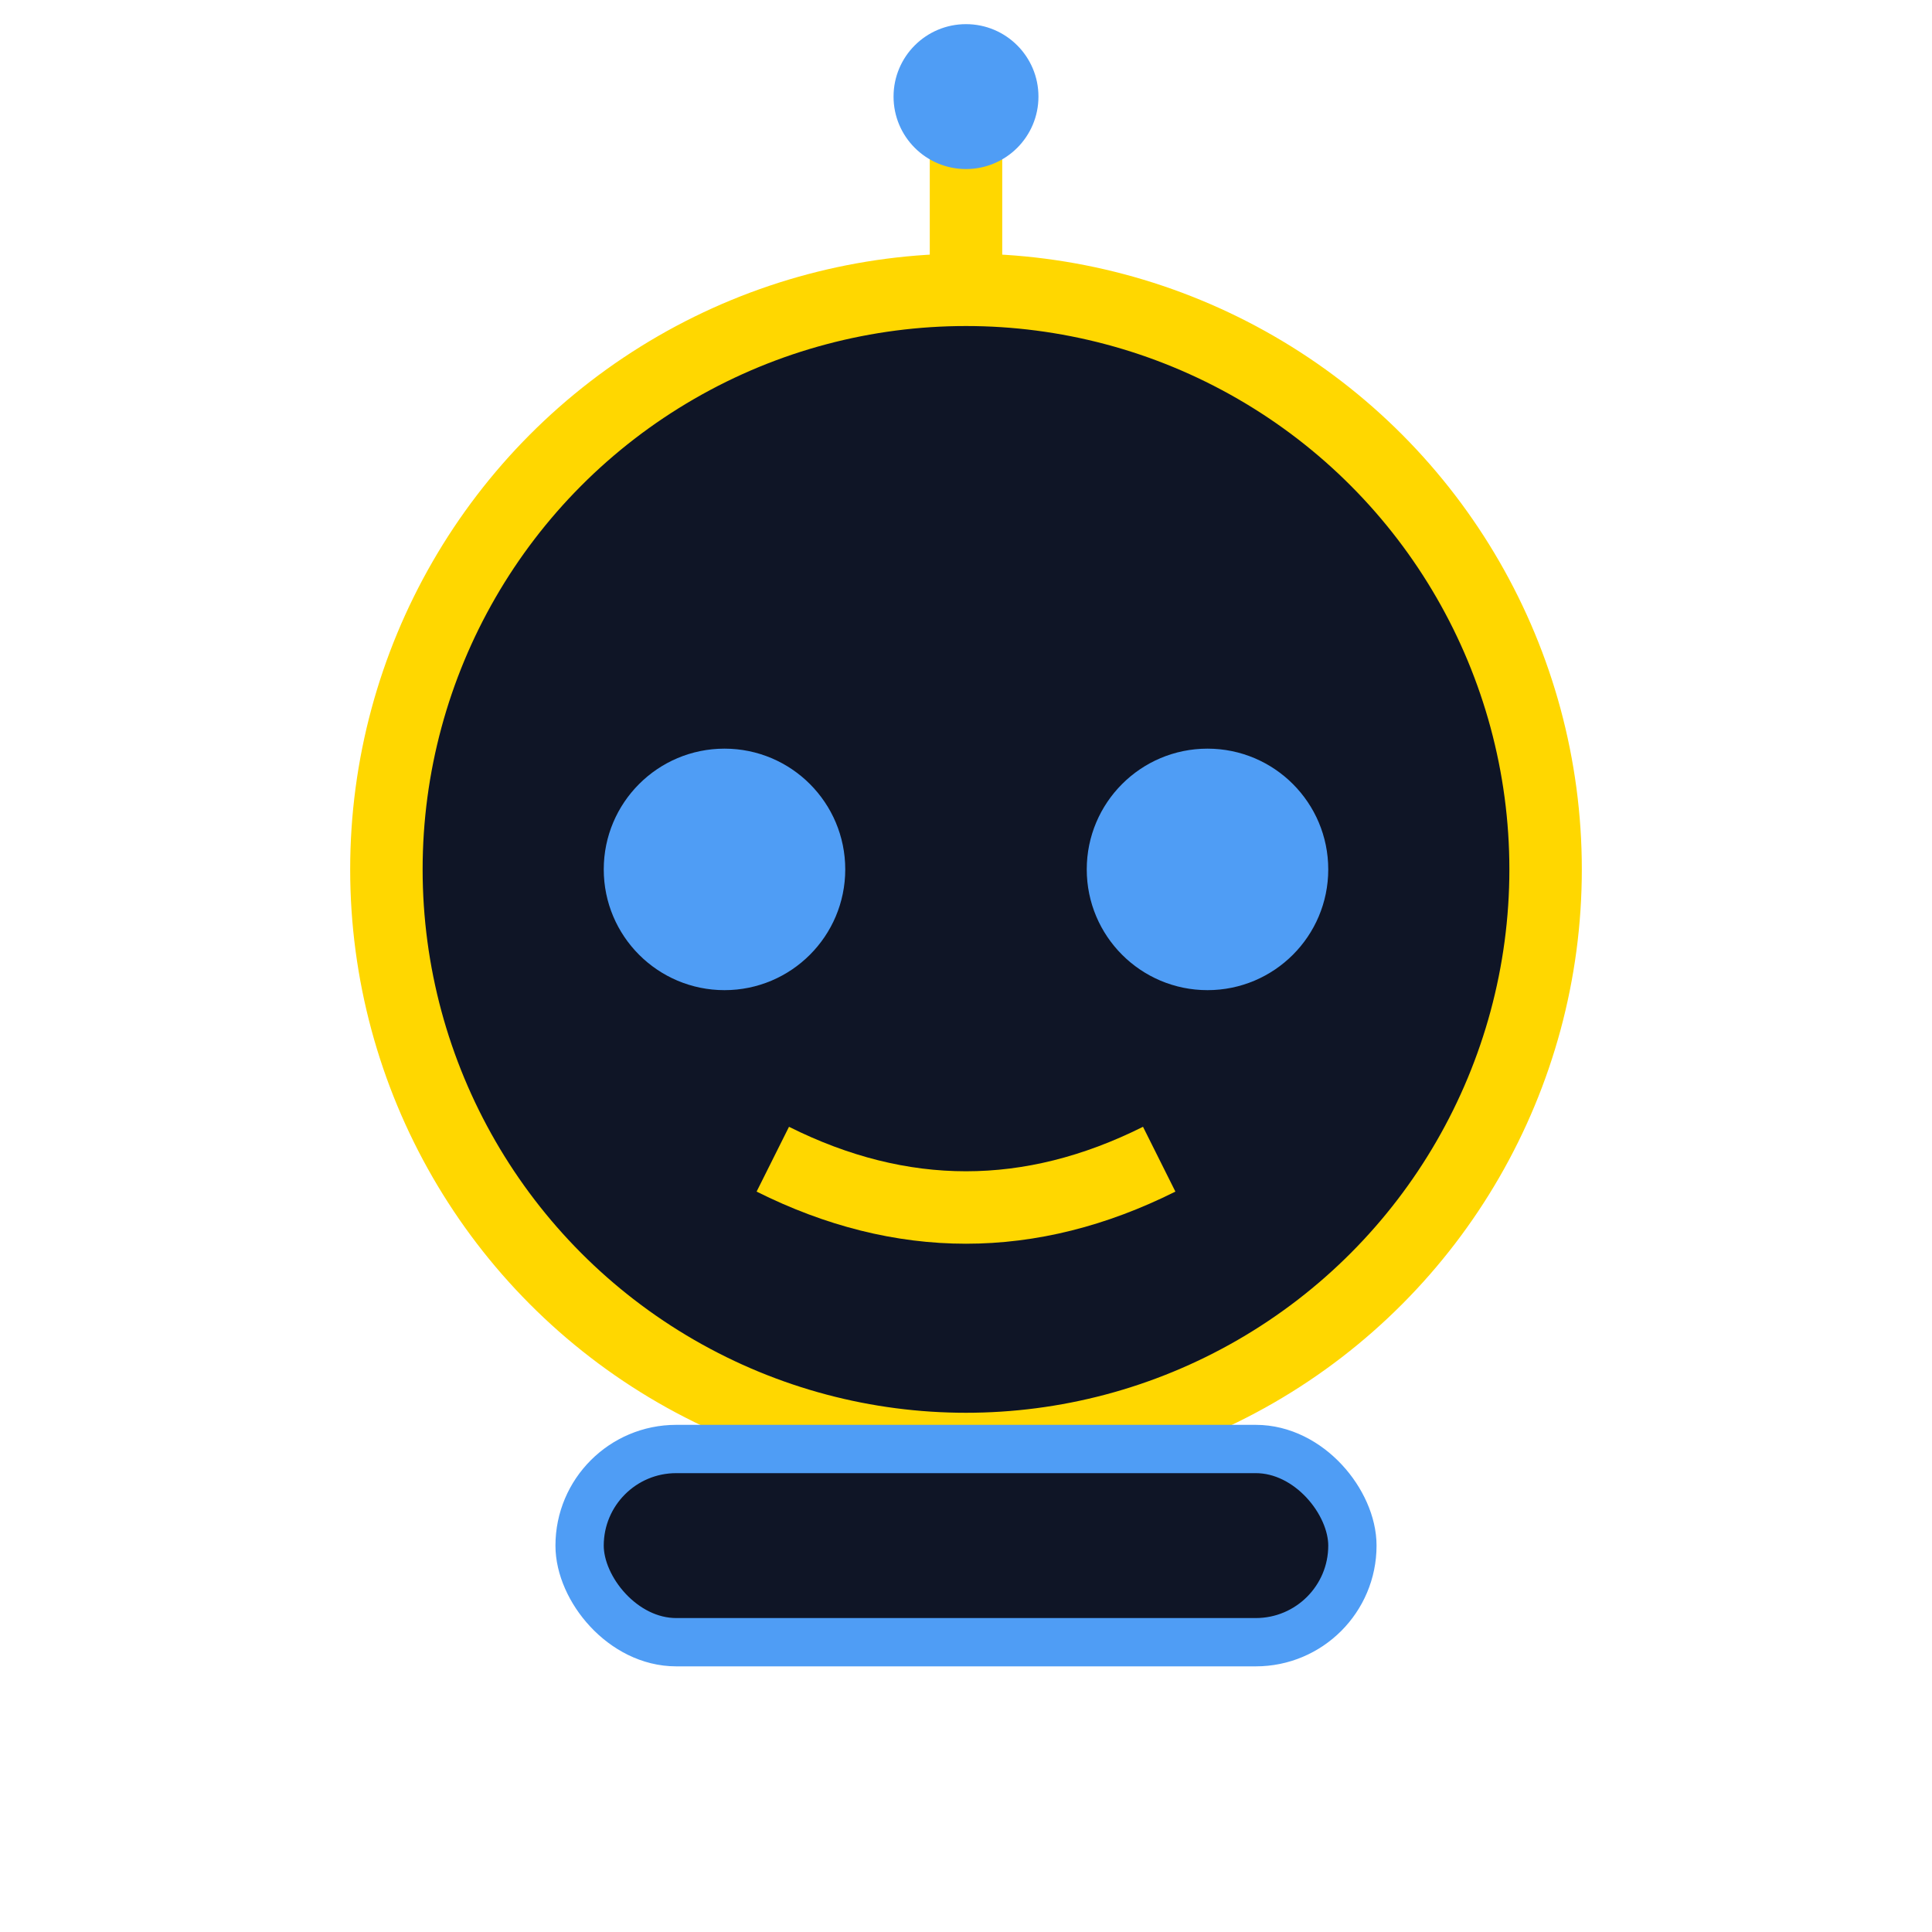 <!-- public/favicon.svg -->
<svg width="40" height="40" viewBox="0 0 40 40" fill="none" xmlns="http://www.w3.org/2000/svg">
  <!-- Droid head -->
  <circle cx="20" cy="18" r="12" fill="#0F1526" stroke="#FFD700" stroke-width="1.5"/>
  <!-- Eyes -->
  <circle cx="15" cy="18" r="2.5" fill="#4F9DF5"/>
  <circle cx="25" cy="18" r="2.5" fill="#4F9DF5"/>
  <!-- Mouth -->
  <path d="M16 24 Q 20 26 24 24" stroke="#FFD700" stroke-width="1.5" fill="none"/>
  <!-- Antenna -->
  <line x1="20" y1="6" x2="20" y2="2" stroke="#FFD700" stroke-width="1.5"/>
  <circle cx="20" cy="2" r="1.5" fill="#4F9DF5"/>
  <!-- Body/neck -->
  <rect x="12" y="30" width="16" height="4" rx="2" fill="#0F1526" stroke="#4F9DF5" stroke-width="1"/>
</svg>
